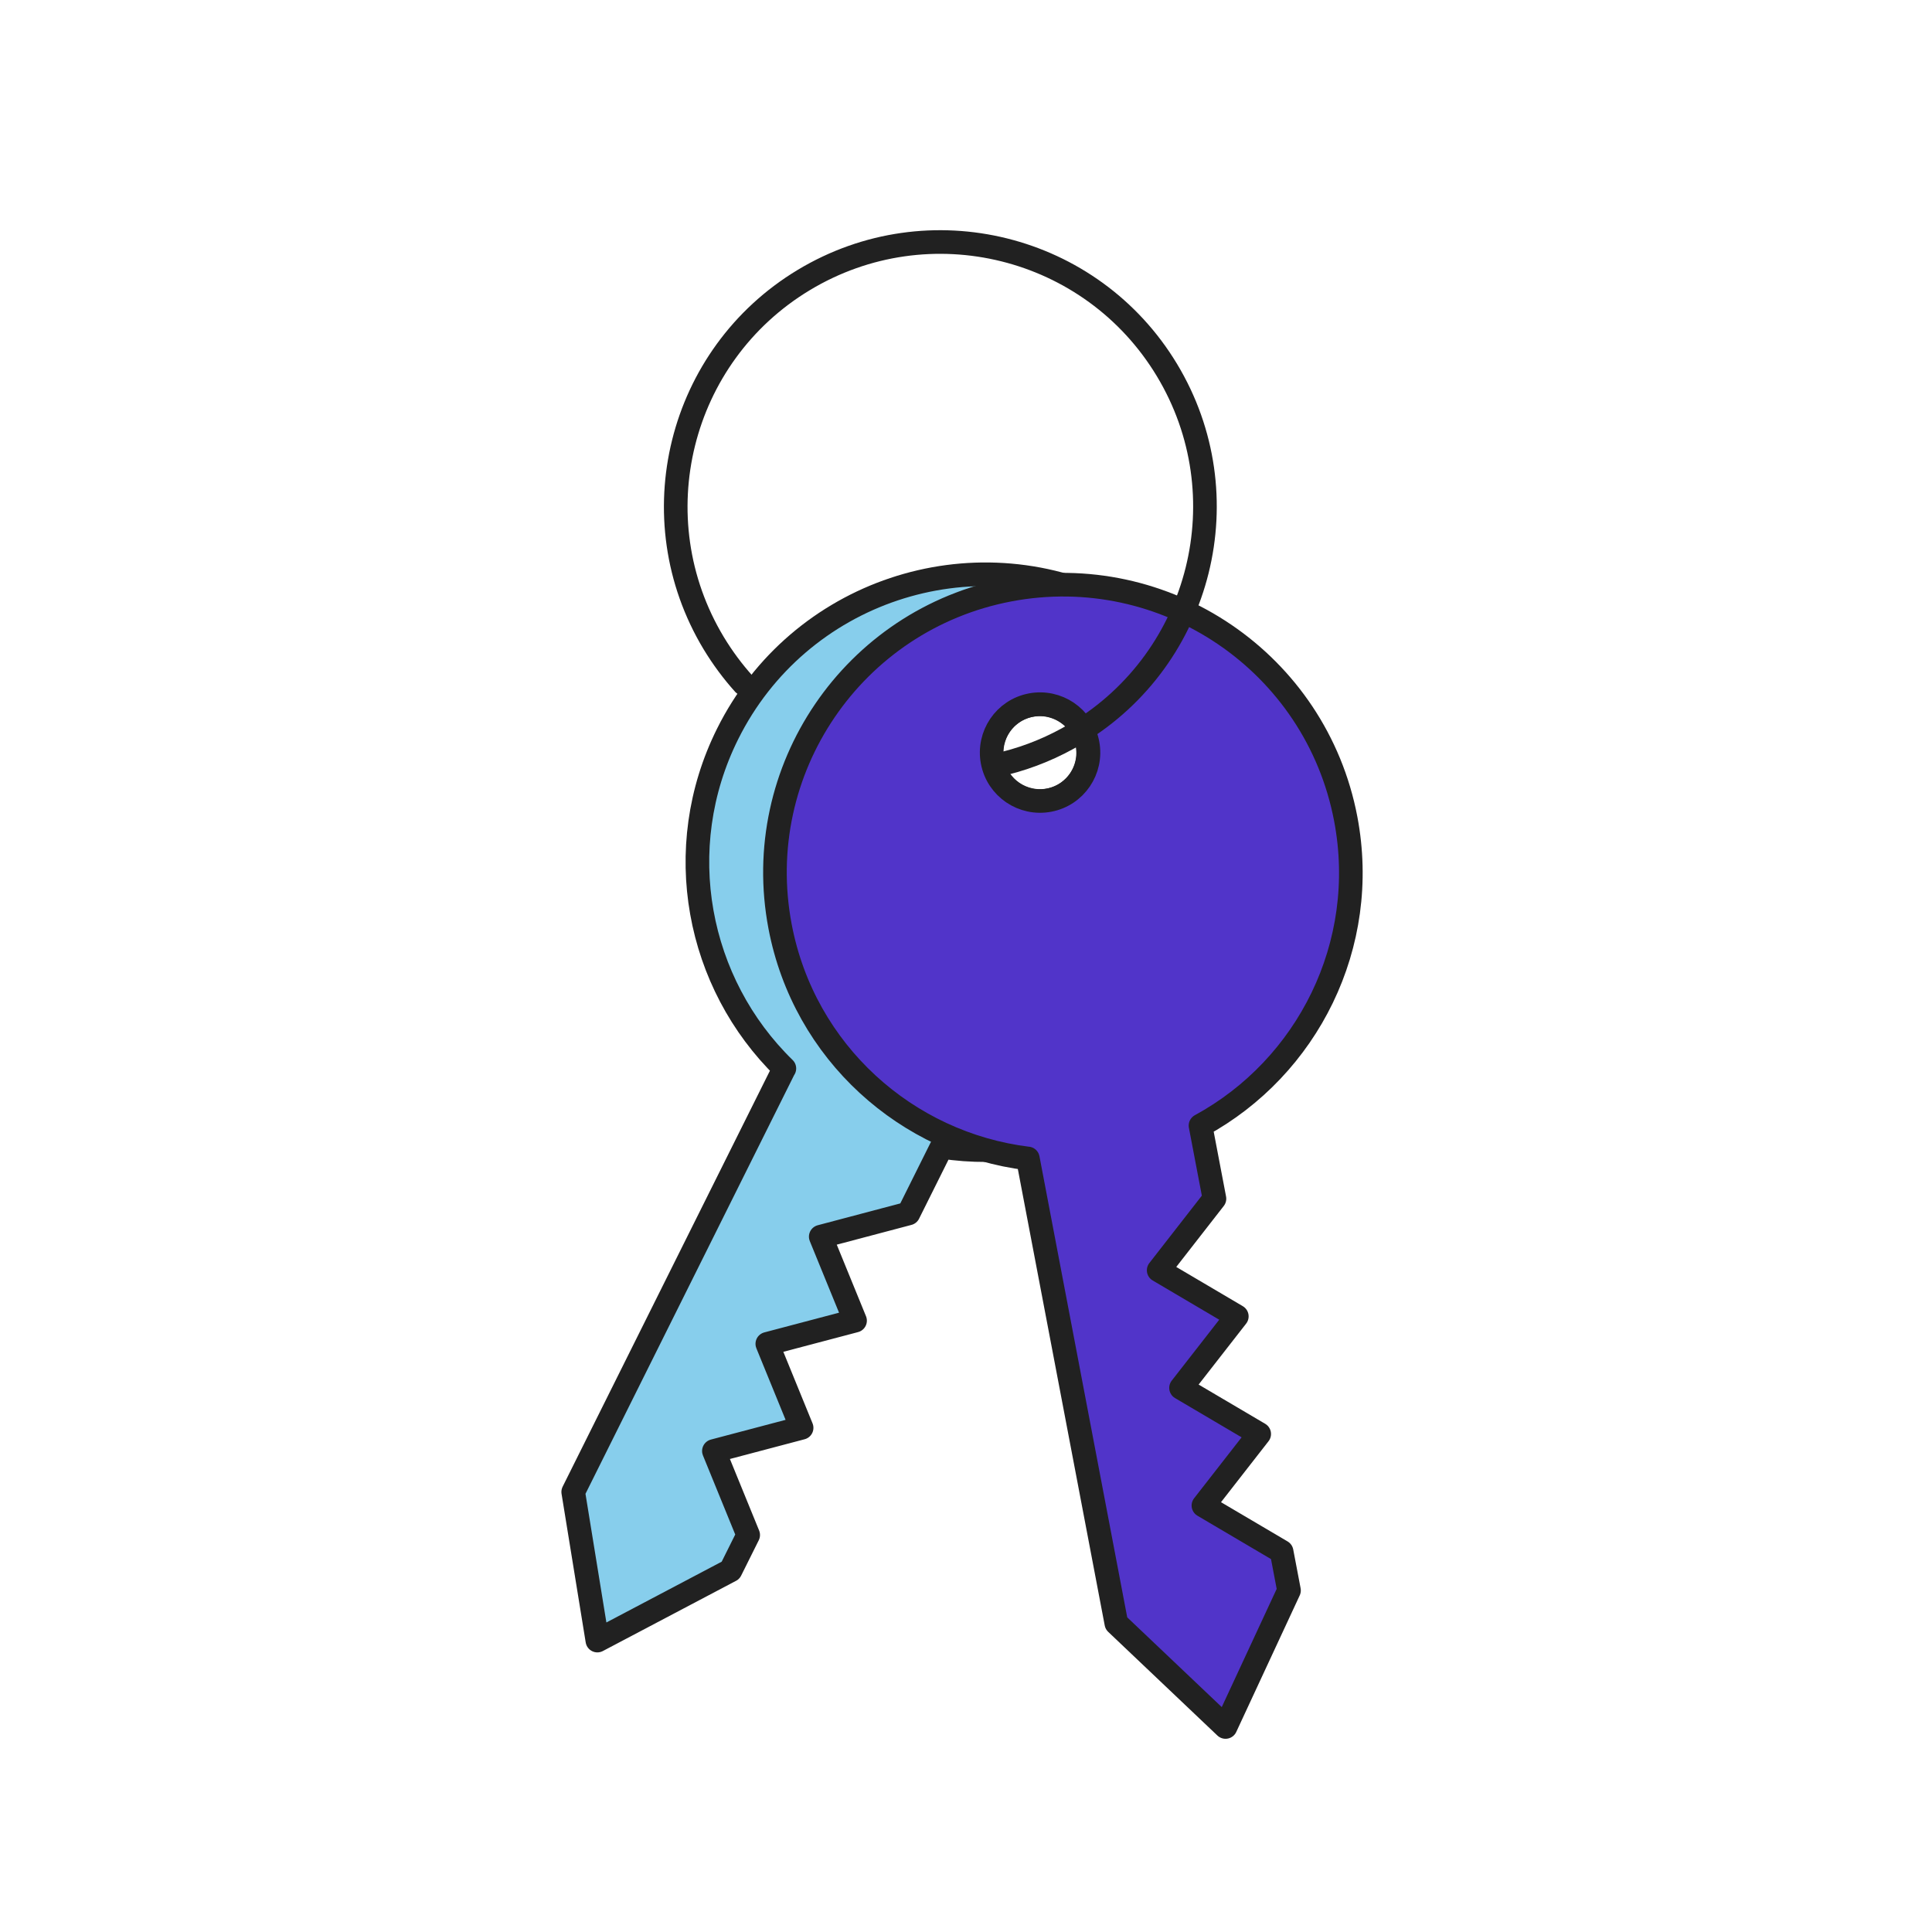 <svg width="92" height="92" viewBox="0 0 92 92" fill="none" xmlns="http://www.w3.org/2000/svg">
<path d="M37.346 50.877L27.296 71.045L28.446 78.123L34.789 74.779L35.628 73.095L33.995 69.095L38.172 67.992L36.539 63.992L40.717 62.889L39.083 58.889L43.261 57.784L44.842 54.611C50.576 55.491 56.465 52.641 59.19 47.172C62.567 40.396 59.81 32.164 53.034 28.788C46.258 25.412 38.027 28.168 34.651 34.944C31.925 40.414 33.197 46.832 37.351 50.879L37.346 50.877ZM50.538 33.783C51.678 34.351 52.141 35.735 51.574 36.874C51.006 38.013 49.622 38.477 48.483 37.909C47.344 37.341 46.88 35.957 47.448 34.818C48.016 33.679 49.399 33.215 50.538 33.783Z" fill="#87CEEC" stroke="#212121" stroke-width="1.125" stroke-linecap="round" stroke-linejoin="round"/>
<path d="M48.945 55.164L53.159 77.3L58.359 82.237L61.381 75.735L61.029 73.887L57.306 71.692L59.962 68.285L56.24 66.091L58.896 62.684L55.175 60.49L57.831 57.081L57.167 53.599C62.263 50.828 65.225 44.994 64.082 38.99C62.666 31.553 55.489 26.671 48.05 28.087C40.613 29.503 35.731 36.679 37.147 44.119C38.289 50.122 43.186 54.46 48.945 55.166V55.164ZM49.096 33.573C50.346 33.336 51.554 34.155 51.791 35.406C52.028 36.656 51.209 37.864 49.958 38.101C48.708 38.338 47.5 37.519 47.263 36.268C47.026 35.017 47.845 33.81 49.096 33.573Z" fill="#5134C9" stroke="#212121" stroke-width="1.125" stroke-linecap="round" stroke-linejoin="round"/>
<path d="M35.427 32.57C34.896 31.981 34.412 31.33 33.986 30.626C30.396 24.666 32.317 16.923 38.277 13.333C44.237 9.743 51.98 11.664 55.57 17.624C59.161 23.584 57.24 31.327 51.279 34.917C50.187 35.575 49.033 36.049 47.858 36.345" stroke="#212121" stroke-width="1.125" stroke-linecap="round" stroke-linejoin="round"/>
</svg>
